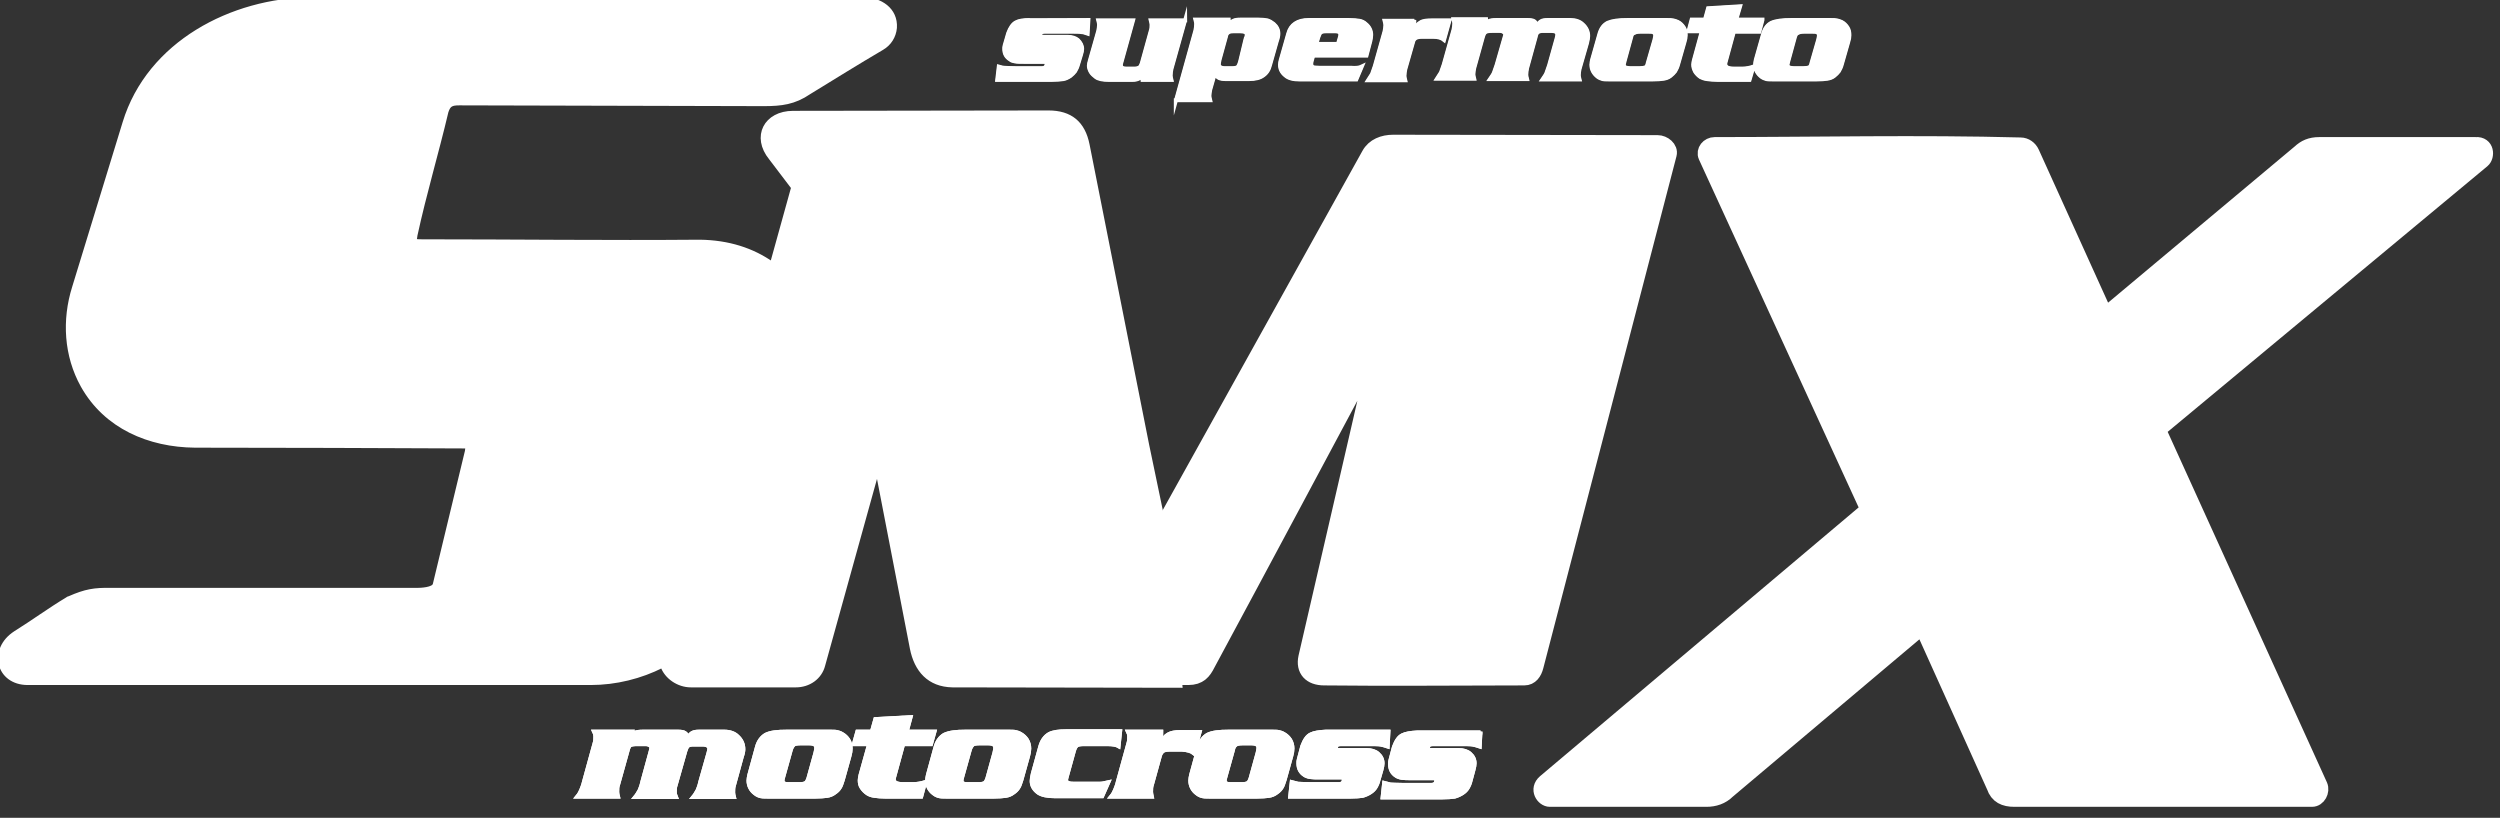 <?xml version="1.0" encoding="utf-8"?>
<!-- Generator: Adobe Illustrator 27.7.0, SVG Export Plug-In . SVG Version: 6.00 Build 0)  -->
<svg version="1.1" id="Layer_1" xmlns="http://www.w3.org/2000/svg" xmlns:xlink="http://www.w3.org/1999/xlink" x="0px" y="0px"
	 viewBox="0 0 638.3 208.8" style="enable-background:new 0 0 638.3 208.8;" xml:space="preserve">
<rect x="0" y="0" width="638.3" height="208.8" fill="#333333" stroke="none"/>
<style type="text/css">
	.st0{fill-rule:evenodd;clip-rule:evenodd;fill:#FFFFFF;stroke:#FFFFFF;stroke-miterlimit:10;}
	.st1{fill:#FFFFFF;stroke:#FFFFFF;stroke-miterlimit:10;}
	.st2{fill:#FFFFFF;stroke:#FFFFFF;stroke-width:1;stroke-miterlimit:2.613;}
	.st3{fill:#FFFFFF;stroke:#FFFFFF;stroke-width:0.75;stroke-miterlimit:2.613;}
	.st4{fill:#FFFFFF;stroke:#FFFFFF;stroke-width:4;stroke-miterlimit:2.613;}
</style>
<g>
	<g>
	</g>
</g>
<path class="st0" d="M297.7,136.6l-4.8-23L277.7,37c-1.1-5.6-4.4-8.3-10-8.3l-65.2,0.1c-7,0-10.2,6.1-5.7,11.6l5.7,7.5
	c0,0.1-0.1,0.2-0.1,0.3l-5.3,19.1c-5-3.5-11.1-5.5-18.4-5.6h-0.1c-23.6,0.2-47.2-0.1-70.8-0.1c-0.4,0-1.3,0-1.9-0.1
	c0-0.5,0.2-1.2,0.2-1.5c2.3-10.6,5.4-20.9,7.9-31.5c0.6-1.8,1.3-2.1,3.3-2.1l77.7,0.2c4.5,0,7.8-0.4,11.6-3
	c6.2-3.8,12.3-7.6,18.6-11.3c1.9-1.1,3.1-3,3.3-5.2c0.3-4.7-3.8-7.3-8-7.3H79.4C59.2,0,38,11,31.8,31.3L18.9,73.4
	c-2.6,8.3-2.1,17.4,2.2,25.1c5.9,10.5,17,15.2,28.7,15.3c23.2,0,46.4,0.1,69.6,0.2c-0.1,0.5-0.2,0.9-0.2,1.2l-8.2,34
	c-0.3,1.3-3.7,1.4-4.6,1.4h-0.1c-26,0-52,0-77.9,0c-4.3-0.1-6.6,0.3-10.7,2.1l-0.3,0.1l-0.3,0.2c-4.5,2.7-8.7,5.8-13.2,8.6
	c-6.5,4.2-4.5,12.8,3.2,12.8h143.7c6.4,0,12.8-1.6,18.3-4.4c1,2.9,4.1,5,7.3,5h26.8c3.3,0,6.2-2,7-5.2c4.6-16.5,9.2-33.1,13.8-49.7
	l8.8,45.4c1.1,5.6,4.4,9.4,10.4,9.5h0.1l58.1,0.1L297.7,136.6z"/>
<path class="st1" d="M378,186.8l-0.2,3.8c-0.6-0.2-1.2-0.4-1.8-0.5c-0.6-0.1-1.5-0.1-2.6-0.1h-7.6c-0.8,0-1.2,0.3-1.2,0.9
	c0,0.2,0.1,0.4,0.3,0.5c0.2,0.1,0.6,0.1,1.1,0.1h6.4c1.2,0,2.2,0.3,2.9,0.9c0.8,0.7,1.2,1.5,1.2,2.5c0,0.4-0.1,1-0.3,1.7l-0.7,2.6
	c-0.2,0.9-0.5,1.5-0.8,2s-0.7,0.9-1.3,1.3c-0.6,0.4-1.3,0.7-2,0.9c-0.7,0.1-1.7,0.2-3.2,0.2H353l0.4-3.7c0.7,0.2,1.2,0.3,1.6,0.4
	c0.3,0,1.4,0.1,3.3,0.1h7.1c0.9,0,1.3-0.4,1.3-1.2c0-0.2-0.1-0.4-0.2-0.4c-0.1-0.1-0.4-0.1-0.8-0.1h-5.3c-1.1,0-1.9,0-2.5-0.1
	s-1.1-0.3-1.4-0.5c-1.1-0.7-1.6-1.7-1.6-3c0-0.4,0-0.7,0.1-1l0.9-3.4c0.6-1.6,1.3-2.6,2.2-3c0.8-0.4,2-0.6,3.8-0.7H378V186.8z
	 M354.5,186.8l-0.2,3.8c-0.6-0.2-1.2-0.4-1.8-0.5c-0.6-0.1-1.5-0.1-2.6-0.1h-7.6c-0.8,0-1.2,0.3-1.2,0.9c0,0.2,0.1,0.4,0.3,0.5
	c0.2,0.1,0.6,0.1,1.1,0.1h6.4c1.2,0,2.2,0.3,2.9,0.9c0.8,0.7,1.2,1.5,1.2,2.5c0,0.4-0.1,1-0.3,1.7L352,199c-0.2,0.9-0.5,1.5-0.8,2
	s-0.7,0.9-1.3,1.3c-0.6,0.4-1.3,0.7-2,0.9c-0.7,0.1-1.7,0.2-3.2,0.2h-15.3l0.4-3.7c0.7,0.2,1.2,0.3,1.6,0.4c0.3,0,1.4,0.1,3.3,0.1
	h7.1c0.9,0,1.3-0.4,1.3-1.2c0-0.2-0.1-0.4-0.2-0.4c-0.1-0.1-0.4-0.1-0.8-0.1H337c-1.1,0-1.9,0-2.5-0.1s-1.1-0.3-1.4-0.5
	c-1.1-0.7-1.6-1.7-1.6-3c0-0.4,0-0.7,0.1-1l0.9-3.4c0.6-1.6,1.3-2.6,2.2-3c0.8-0.4,2-0.6,3.8-0.7H354.5z M314.8,191.5l-1.9,6.8
	c-0.2,0.6-0.2,0.9-0.2,1c0,0.3,0.1,0.6,0.4,0.7c0.3,0.2,0.7,0.2,1.3,0.2h2.6c0.8,0,1.3-0.1,1.6-0.3c0.3-0.2,0.5-0.6,0.7-1.2l1.8-6.5
	c0.1-0.5,0.2-0.9,0.2-1.2c0-0.4-0.1-0.7-0.4-0.9s-0.8-0.3-1.4-0.3h-2.2c-0.8,0-1.4,0.1-1.7,0.3C315.2,190.4,314.9,190.8,314.8,191.5
	z M313.7,186.8h10.9c0.8,0,1.5,0,1.9,0.1s0.8,0.2,1.3,0.5c0.7,0.4,1.2,0.9,1.6,1.5c0.4,0.7,0.6,1.4,0.6,2.2c0,0.6-0.1,1.2-0.3,1.9
	l-1.7,6.1c-0.3,0.9-0.5,1.6-0.8,2c-0.3,0.5-0.7,0.9-1.3,1.3c-0.5,0.4-1.2,0.7-1.9,0.8c-0.7,0.1-1.8,0.2-3.2,0.2h-10.9
	c-1.4,0-2.4,0-2.8-0.1c-0.5-0.1-1-0.3-1.5-0.7c-1.1-0.8-1.7-2-1.7-3.3c0-0.4,0.1-0.9,0.2-1.4l2-7.3c0.4-1.4,1.2-2.4,2.2-3
	C309.5,187,311.3,186.8,313.7,186.8z M296.5,186.8c0,0.4,0,0.9-0.1,1.5c0,0.4-0.1,0.9-0.1,1.4c0.6-1.1,1.3-1.8,2-2.2s1.7-0.6,3-0.6
	h5l-1.5,5.4c-0.6-0.5-1.6-0.8-3-0.9h-3.1c-0.8,0-1.3,0.1-1.7,0.3c-0.3,0.2-0.6,0.6-0.8,1.1l-2.1,7.6c-0.2,0.5-0.2,1.2-0.2,1.8
	c0,0.4,0.1,0.7,0.2,1.2h-10.4c0.5-0.6,0.8-1.2,1-1.7s0.5-1.2,0.7-2.1l2.7-9.8c0.2-0.6,0.2-1.2,0.2-1.8c0-0.4-0.1-0.8-0.3-1.2H296.5z
	 M285.6,190.5c-0.5-0.3-1.5-0.5-2.8-0.5h-6.1c-0.8,0-1.4,0.1-1.7,0.3c-0.3,0.2-0.6,0.7-0.8,1.4l-1.8,6.5c-0.1,0.4-0.2,0.7-0.2,0.9
	c0,0.4,0.2,0.7,0.6,0.8c0.4,0.2,1,0.2,1.9,0.2h5.1c0.9,0,1.5,0,1.9-0.1s0.8-0.2,1.3-0.3l-1.6,3.6h-12c-2,0-3.4-0.3-4.3-0.9
	c-1.1-0.8-1.7-1.8-1.7-3c0-0.4,0.1-1.1,0.3-1.9l1.9-6.9c0.4-1.4,1.1-2.5,2.3-3.2c1-0.5,2.4-0.7,4.3-0.7H286L285.6,190.5z
	 M247.6,191.5l-1.9,6.8c-0.2,0.6-0.2,0.9-0.2,1c0,0.3,0.1,0.6,0.4,0.7c0.3,0.2,0.7,0.2,1.3,0.2h2.6c0.8,0,1.3-0.1,1.6-0.3
	s0.5-0.6,0.7-1.2l1.8-6.5c0.1-0.5,0.2-0.9,0.2-1.2c0-0.4-0.1-0.7-0.4-0.9c-0.3-0.2-0.8-0.3-1.4-0.3h-2.2c-0.8,0-1.4,0.1-1.7,0.3
	C248.1,190.4,247.8,190.8,247.6,191.5z M246.5,186.8h10.9c0.8,0,1.5,0,1.9,0.1s0.8,0.2,1.3,0.5c0.7,0.4,1.2,0.9,1.6,1.5
	c0.4,0.7,0.6,1.4,0.6,2.2c0,0.6-0.1,1.2-0.3,1.9l-1.7,6.1c-0.3,0.9-0.5,1.6-0.8,2c-0.3,0.5-0.7,0.9-1.3,1.3
	c-0.5,0.4-1.2,0.7-1.9,0.8c-0.7,0.1-1.8,0.2-3.2,0.2h-10.9c-1.4,0-2.4,0-2.8-0.1c-0.5-0.1-1-0.3-1.5-0.7c-1.1-0.8-1.7-2-1.7-3.3
	c0-0.4,0.1-0.9,0.2-1.4l2-7.3c0.4-1.4,1.2-2.4,2.2-3C242.4,187,244.1,186.8,246.5,186.8z M238.6,186.8l-0.9,3.2h-7.1l-2.3,8.4
	c0,0.2-0.1,0.3-0.1,0.5c0,0.5,0.2,0.8,0.6,1c0.4,0.2,1,0.3,1.9,0.3h2.4c1.1,0,2.1-0.2,3.1-0.5l-1,3.7h-9c-1.2,0-2.2-0.1-2.9-0.2
	c-0.8-0.1-1.3-0.3-1.8-0.6c-0.6-0.4-1.1-0.9-1.5-1.5s-0.5-1.2-0.5-1.9c0-0.4,0.1-0.8,0.2-1.3l2.2-7.9H218l0.9-3.2h3.7l0.9-3.2l9-0.5
	l-1,3.7H238.6z M201.9,191.5l-1.9,6.8c-0.2,0.6-0.2,0.9-0.2,1c0,0.3,0.1,0.6,0.4,0.7c0.3,0.2,0.7,0.2,1.3,0.2h2.6
	c0.8,0,1.3-0.1,1.6-0.3s0.5-0.6,0.7-1.2l1.8-6.5c0.1-0.5,0.2-0.9,0.2-1.2c0-0.4-0.1-0.7-0.4-0.9c-0.3-0.2-0.8-0.3-1.4-0.3h-2.2
	c-0.8,0-1.4,0.1-1.7,0.3C202.4,190.4,202.1,190.8,201.9,191.5z M200.9,186.8h10.9c0.8,0,1.5,0,1.9,0.1s0.8,0.2,1.3,0.5
	c0.7,0.4,1.2,0.9,1.6,1.5c0.4,0.7,0.6,1.4,0.6,2.2c0,0.6-0.1,1.2-0.3,1.9l-1.7,6.1c-0.3,0.9-0.5,1.6-0.8,2c-0.3,0.5-0.7,0.9-1.3,1.3
	c-0.5,0.4-1.2,0.7-1.9,0.8s-1.8,0.2-3.2,0.2h-10.9c-1.4,0-2.4,0-2.8-0.1c-0.5-0.1-1-0.3-1.5-0.7c-1.1-0.8-1.7-2-1.7-3.3
	c0-0.4,0.1-0.9,0.2-1.4l2-7.3c0.4-1.4,1.2-2.4,2.2-3C196.7,187,198.4,186.8,200.9,186.8z M161.4,186.8l-0.5,1.6
	c0.4-0.7,0.8-1.1,1.2-1.3s1.1-0.3,2.1-0.3h8.9c0.8,0,1.4,0.1,1.7,0.3c0.4,0.2,0.6,0.6,0.9,1.3c0.3-0.7,0.7-1.1,1.1-1.3
	c0.4-0.2,0.9-0.3,1.7-0.3h6.4c1.4,0,2.6,0.4,3.4,1.2c1,0.9,1.5,2,1.5,3.3c0,0.4-0.1,1.1-0.4,1.9l-2,7.3c-0.2,0.6-0.2,1.2-0.2,1.8
	c0,0.4,0.1,0.8,0.2,1.2H177c0.5-0.6,0.8-1.2,1.1-1.7c0.2-0.5,0.5-1.2,0.7-2.2l2.1-7.4c0.1-0.4,0.2-0.8,0.2-1c0-0.7-0.6-1.1-1.8-1.1
	h-2.2c-0.7,0-1.1,0.1-1.4,0.3c-0.3,0.2-0.5,0.7-0.7,1.3l-2.5,8.8c-0.2,0.5-0.2,1.2-0.2,1.8c0,0.4,0.1,0.7,0.3,1.2h-10.4
	c0.5-0.6,0.8-1.2,1.1-1.7c0.2-0.5,0.5-1.2,0.7-2.2l2-7.3c0.2-0.7,0.3-1.1,0.3-1.3c0-0.3-0.1-0.6-0.4-0.7c-0.3-0.2-0.6-0.3-1.1-0.3
	h-2.2c-0.8,0-1.4,0.1-1.7,0.3s-0.5,0.7-0.7,1.5l-2.4,8.6c-0.2,0.5-0.2,1.1-0.2,1.8c0,0.4,0.1,0.8,0.2,1.2h-10.4
	c0.5-0.6,0.8-1.2,1-1.7s0.5-1.2,0.7-2.1l2.7-9.8c0.2-0.6,0.2-1.2,0.2-1.8c0-0.4-0.1-0.8-0.3-1.2L161.4,186.8L161.4,186.8z"/>
<path class="st2" d="M378,186.8l-0.2,3.8c-0.6-0.2-1.2-0.4-1.8-0.5c-0.6-0.1-1.5-0.1-2.6-0.1h-7.6c-0.8,0-1.2,0.3-1.2,0.9
	c0,0.2,0.1,0.4,0.3,0.5c0.2,0.1,0.6,0.1,1.1,0.1h6.4c1.2,0,2.2,0.3,2.9,0.9c0.8,0.7,1.2,1.5,1.2,2.5c0,0.4-0.1,1-0.3,1.7l-0.7,2.6
	c-0.2,0.9-0.5,1.5-0.8,2s-0.7,0.9-1.3,1.3c-0.6,0.4-1.3,0.7-2,0.9c-0.7,0.1-1.7,0.2-3.2,0.2H353l0.4-3.7c0.7,0.2,1.2,0.3,1.6,0.4
	c0.3,0,1.4,0.1,3.3,0.1h7.1c0.9,0,1.3-0.4,1.3-1.2c0-0.2-0.1-0.4-0.2-0.4c-0.1-0.1-0.4-0.1-0.8-0.1h-5.3c-1.1,0-1.9,0-2.5-0.1
	s-1.1-0.3-1.4-0.5c-1.1-0.7-1.6-1.7-1.6-3c0-0.4,0-0.7,0.1-1l0.9-3.4c0.6-1.6,1.3-2.6,2.2-3c0.8-0.4,2-0.6,3.8-0.7H378V186.8z
	 M354.5,186.8l-0.2,3.8c-0.6-0.2-1.2-0.4-1.8-0.5c-0.6-0.1-1.5-0.1-2.6-0.1h-7.6c-0.8,0-1.2,0.3-1.2,0.9c0,0.2,0.1,0.4,0.3,0.5
	c0.2,0.1,0.6,0.1,1.1,0.1h6.4c1.2,0,2.2,0.3,2.9,0.9c0.8,0.7,1.2,1.5,1.2,2.5c0,0.4-0.1,1-0.3,1.7L352,199c-0.2,0.9-0.5,1.5-0.8,2
	s-0.7,0.9-1.3,1.3c-0.6,0.4-1.3,0.7-2,0.9c-0.7,0.1-1.7,0.2-3.2,0.2h-15.3l0.4-3.7c0.7,0.2,1.2,0.3,1.6,0.4c0.3,0,1.4,0.1,3.3,0.1
	h7.1c0.9,0,1.3-0.4,1.3-1.2c0-0.2-0.1-0.4-0.2-0.4c-0.1-0.1-0.4-0.1-0.8-0.1H337c-1.1,0-1.9,0-2.5-0.1s-1.1-0.3-1.4-0.5
	c-1.1-0.7-1.6-1.7-1.6-3c0-0.4,0-0.7,0.1-1l0.9-3.4c0.6-1.6,1.3-2.6,2.2-3c0.8-0.4,2-0.6,3.8-0.7H354.5z M314.8,191.5l-1.9,6.8
	c-0.2,0.6-0.2,0.9-0.2,1c0,0.3,0.1,0.6,0.4,0.7c0.3,0.2,0.7,0.2,1.3,0.2h2.6c0.8,0,1.3-0.1,1.6-0.3c0.3-0.2,0.5-0.6,0.7-1.2l1.8-6.5
	c0.1-0.5,0.2-0.9,0.2-1.2c0-0.4-0.1-0.7-0.4-0.9s-0.8-0.3-1.4-0.3h-2.2c-0.8,0-1.4,0.1-1.7,0.3C315.2,190.4,314.9,190.8,314.8,191.5
	z M313.7,186.8h10.9c0.8,0,1.5,0,1.9,0.1s0.8,0.2,1.3,0.5c0.7,0.4,1.2,0.9,1.6,1.5c0.4,0.7,0.6,1.4,0.6,2.2c0,0.6-0.1,1.2-0.3,1.9
	l-1.7,6.1c-0.3,0.9-0.5,1.6-0.8,2c-0.3,0.5-0.7,0.9-1.3,1.3c-0.5,0.4-1.2,0.7-1.9,0.8c-0.7,0.1-1.8,0.2-3.2,0.2h-10.9
	c-1.4,0-2.4,0-2.8-0.1c-0.5-0.1-1-0.3-1.5-0.7c-1.1-0.8-1.7-2-1.7-3.3c0-0.4,0.1-0.9,0.2-1.4l2-7.3c0.4-1.4,1.2-2.4,2.2-3
	C309.5,187,311.3,186.8,313.7,186.8z M296.5,186.8c0,0.4,0,0.9-0.1,1.5c0,0.4-0.1,0.9-0.1,1.4c0.6-1.1,1.3-1.8,2-2.2s1.7-0.6,3-0.6
	h5l-1.5,5.4c-0.6-0.5-1.6-0.8-3-0.9h-3.1c-0.8,0-1.3,0.1-1.7,0.3c-0.3,0.2-0.6,0.6-0.8,1.1l-2.1,7.6c-0.2,0.5-0.2,1.2-0.2,1.8
	c0,0.4,0.1,0.7,0.2,1.2h-10.4c0.5-0.6,0.8-1.2,1-1.7s0.5-1.2,0.7-2.1l2.7-9.8c0.2-0.6,0.2-1.2,0.2-1.8c0-0.4-0.1-0.8-0.3-1.2H296.5z
	 M285.6,190.5c-0.5-0.3-1.5-0.5-2.8-0.5h-6.1c-0.8,0-1.4,0.1-1.7,0.3c-0.3,0.2-0.6,0.7-0.8,1.4l-1.8,6.5c-0.1,0.4-0.2,0.7-0.2,0.9
	c0,0.4,0.2,0.7,0.6,0.8c0.4,0.2,1,0.2,1.9,0.2h5.1c0.9,0,1.5,0,1.9-0.1s0.8-0.2,1.3-0.3l-1.6,3.6h-12c-2,0-3.4-0.3-4.3-0.9
	c-1.1-0.8-1.7-1.8-1.7-3c0-0.4,0.1-1.1,0.3-1.9l1.9-6.9c0.4-1.4,1.1-2.5,2.3-3.2c1-0.5,2.4-0.7,4.3-0.7H286L285.6,190.5z
	 M247.6,191.5l-1.9,6.8c-0.2,0.6-0.2,0.9-0.2,1c0,0.3,0.1,0.6,0.4,0.7c0.3,0.2,0.7,0.2,1.3,0.2h2.6c0.8,0,1.3-0.1,1.6-0.3
	s0.5-0.6,0.7-1.2l1.8-6.5c0.1-0.5,0.2-0.9,0.2-1.2c0-0.4-0.1-0.7-0.4-0.9c-0.3-0.2-0.8-0.3-1.4-0.3h-2.2c-0.8,0-1.4,0.1-1.7,0.3
	C248.1,190.4,247.8,190.8,247.6,191.5z M246.5,186.8h10.9c0.8,0,1.5,0,1.9,0.1s0.8,0.2,1.3,0.5c0.7,0.4,1.2,0.9,1.6,1.5
	c0.4,0.7,0.6,1.4,0.6,2.2c0,0.6-0.1,1.2-0.3,1.9l-1.7,6.1c-0.3,0.9-0.5,1.6-0.8,2c-0.3,0.5-0.7,0.9-1.3,1.3
	c-0.5,0.4-1.2,0.7-1.9,0.8c-0.7,0.1-1.8,0.2-3.2,0.2h-10.9c-1.4,0-2.4,0-2.8-0.1c-0.5-0.1-1-0.3-1.5-0.7c-1.1-0.8-1.7-2-1.7-3.3
	c0-0.4,0.1-0.9,0.2-1.4l2-7.3c0.4-1.4,1.2-2.4,2.2-3C242.4,187,244.1,186.8,246.5,186.8z M238.6,186.8l-0.9,3.2h-7.1l-2.3,8.4
	c0,0.2-0.1,0.3-0.1,0.5c0,0.5,0.2,0.8,0.6,1c0.4,0.2,1,0.3,1.9,0.3h2.4c1.1,0,2.1-0.2,3.1-0.5l-1,3.7h-9c-1.2,0-2.2-0.1-2.9-0.2
	c-0.8-0.1-1.3-0.3-1.8-0.6c-0.6-0.4-1.1-0.9-1.5-1.5s-0.5-1.2-0.5-1.9c0-0.4,0.1-0.8,0.2-1.3l2.2-7.9H218l0.9-3.2h3.7l0.9-3.2l9-0.5
	l-1,3.7H238.6z M201.9,191.5l-1.9,6.8c-0.2,0.6-0.2,0.9-0.2,1c0,0.3,0.1,0.6,0.4,0.7c0.3,0.2,0.7,0.2,1.3,0.2h2.6
	c0.8,0,1.3-0.1,1.6-0.3s0.5-0.6,0.7-1.2l1.8-6.5c0.1-0.5,0.2-0.9,0.2-1.2c0-0.4-0.1-0.7-0.4-0.9c-0.3-0.2-0.8-0.3-1.4-0.3h-2.2
	c-0.8,0-1.4,0.1-1.7,0.3C202.4,190.4,202.1,190.8,201.9,191.5z M200.9,186.8h10.9c0.8,0,1.5,0,1.9,0.1s0.8,0.2,1.3,0.5
	c0.7,0.4,1.2,0.9,1.6,1.5c0.4,0.7,0.6,1.4,0.6,2.2c0,0.6-0.1,1.2-0.3,1.9l-1.7,6.1c-0.3,0.9-0.5,1.6-0.8,2c-0.3,0.5-0.7,0.9-1.3,1.3
	c-0.5,0.4-1.2,0.7-1.9,0.8s-1.8,0.2-3.2,0.2h-10.9c-1.4,0-2.4,0-2.8-0.1c-0.5-0.1-1-0.3-1.5-0.7c-1.1-0.8-1.7-2-1.7-3.3
	c0-0.4,0.1-0.9,0.2-1.4l2-7.3c0.4-1.4,1.2-2.4,2.2-3C196.7,187,198.4,186.8,200.9,186.8z M161.4,186.8l-0.5,1.6
	c0.4-0.7,0.8-1.1,1.2-1.3s1.1-0.3,2.1-0.3h8.9c0.8,0,1.4,0.1,1.7,0.3c0.4,0.2,0.6,0.6,0.9,1.3c0.3-0.7,0.7-1.1,1.1-1.3
	c0.4-0.2,0.9-0.3,1.7-0.3h6.4c1.4,0,2.6,0.4,3.4,1.2c1,0.9,1.5,2,1.5,3.3c0,0.4-0.1,1.1-0.4,1.9l-2,7.3c-0.2,0.6-0.2,1.2-0.2,1.8
	c0,0.4,0.1,0.8,0.2,1.2H177c0.5-0.6,0.8-1.2,1.1-1.7c0.2-0.5,0.5-1.2,0.7-2.2l2.1-7.4c0.1-0.4,0.2-0.8,0.2-1c0-0.7-0.6-1.1-1.8-1.1
	h-2.2c-0.7,0-1.1,0.1-1.4,0.3c-0.3,0.2-0.5,0.7-0.7,1.3l-2.5,8.8c-0.2,0.5-0.2,1.2-0.2,1.8c0,0.4,0.1,0.7,0.3,1.2h-10.4
	c0.5-0.6,0.8-1.2,1.1-1.7c0.2-0.5,0.5-1.2,0.7-2.2l2-7.3c0.2-0.7,0.3-1.1,0.3-1.3c0-0.3-0.1-0.6-0.4-0.7c-0.3-0.2-0.6-0.3-1.1-0.3
	h-2.2c-0.8,0-1.4,0.1-1.7,0.3s-0.5,0.7-0.7,1.5l-2.4,8.6c-0.2,0.5-0.2,1.1-0.2,1.8c0,0.4,0.1,0.8,0.2,1.2h-10.4
	c0.5-0.6,0.8-1.2,1-1.7s0.5-1.2,0.7-2.1l2.7-9.8c0.2-0.6,0.2-1.2,0.2-1.8c0-0.4-0.1-0.8-0.3-1.2L161.4,186.8L161.4,186.8z"/>
<path class="st1" d="M458.3,9.4l-1.7,6.2c-0.1,0.5-0.2,0.8-0.2,0.9c0,0.3,0.1,0.5,0.4,0.7c0.3,0.1,0.7,0.2,1.2,0.2h2.4
	c0.7,0,1.2-0.1,1.5-0.2c0.3-0.2,0.5-0.5,0.6-1.1l1.7-5.9c0.1-0.5,0.2-0.8,0.2-1.1c0-0.4-0.1-0.6-0.4-0.8s-0.7-0.2-1.3-0.2h-2
	c-0.8,0-1.3,0.1-1.6,0.3C458.7,8.5,458.5,8.8,458.3,9.4z M457.3,5.1h10c0.8,0,1.3,0,1.7,0.1c0.4,0.1,0.8,0.2,1.2,0.4
	c0.6,0.3,1.1,0.8,1.5,1.4s0.5,1.3,0.5,2c0,0.5-0.1,1.1-0.3,1.7l-1.6,5.6c-0.2,0.8-0.5,1.4-0.8,1.9c-0.3,0.4-0.7,0.8-1.2,1.2
	c-0.5,0.4-1.1,0.6-1.7,0.7c-0.7,0.1-1.6,0.2-3,0.2h-10c-1.3,0-2.2,0-2.6-0.1s-0.9-0.3-1.3-0.6c-1-0.8-1.6-1.8-1.6-3.1
	c0-0.4,0.1-0.8,0.2-1.3l1.9-6.7c0.4-1.3,1.1-2.2,2.1-2.7C453.5,5.3,455.1,5.1,457.3,5.1z M450,5.1l-0.8,3h-6.5l-2.1,7.7
	c0,0.2-0.1,0.3-0.1,0.5c0,0.4,0.2,0.7,0.5,0.9c0.4,0.2,0.9,0.3,1.7,0.3h2.2c1,0,1.9-0.2,2.8-0.5l-1,3.4h-8.2c-1.1,0-2-0.1-2.7-0.2
	s-1.2-0.3-1.6-0.5c-0.6-0.4-1-0.8-1.4-1.4c-0.3-0.6-0.5-1.1-0.5-1.8c0-0.4,0.1-0.8,0.2-1.2l2-7.3h-3.4l0.8-3h3.4l0.8-2.9l8.2-0.5
	l-1,3.4h6.7V5.1z M416.5,9.4l-1.7,6.2c-0.1,0.5-0.2,0.8-0.2,0.9c0,0.3,0.1,0.5,0.4,0.7c0.3,0.1,0.7,0.2,1.2,0.2h2.4
	c0.7,0,1.2-0.1,1.5-0.2c0.3-0.2,0.5-0.5,0.6-1.1l1.7-5.9c0.1-0.5,0.2-0.8,0.2-1.1c0-0.4-0.1-0.6-0.4-0.8s-0.7-0.2-1.3-0.2h-2
	c-0.8,0-1.3,0.1-1.6,0.3C416.9,8.5,416.6,8.8,416.5,9.4z M415.5,5.1h10c0.8,0,1.3,0,1.7,0.1c0.4,0.1,0.8,0.2,1.2,0.4
	c0.6,0.3,1.1,0.8,1.5,1.4s0.5,1.3,0.5,2c0,0.5-0.1,1.1-0.3,1.7l-1.6,5.6c-0.2,0.8-0.5,1.4-0.8,1.9c-0.3,0.4-0.7,0.8-1.2,1.2
	c-0.5,0.4-1.1,0.6-1.7,0.7c-0.7,0.1-1.6,0.2-3,0.2h-10c-1.3,0-2.2,0-2.6-0.1s-0.9-0.3-1.3-0.6c-1-0.8-1.6-1.8-1.6-3.1
	c0-0.4,0.1-0.8,0.2-1.3l1.9-6.7c0.4-1.3,1.1-2.2,2.1-2.7C411.7,5.3,413.3,5.1,415.5,5.1z M379.4,5.1L379,6.6c0.4-0.6,0.8-1,1.1-1.2
	c0.4-0.2,1-0.3,1.9-0.3h8.1c0.7,0,1.3,0.1,1.6,0.3c0.3,0.2,0.6,0.6,0.8,1.2c0.3-0.6,0.6-1,1-1.2c0.3-0.2,0.9-0.3,1.6-0.3h5.9
	c1.3,0,2.4,0.4,3.1,1.1c0.9,0.8,1.4,1.8,1.4,3c0,0.4-0.1,1-0.3,1.8l-1.9,6.6c-0.1,0.5-0.2,1.1-0.2,1.6c0,0.3,0.1,0.7,0.2,1.1h-9.5
	c0.4-0.6,0.8-1.1,1-1.6s0.4-1.1,0.7-2l1.9-6.8c0.1-0.4,0.2-0.7,0.2-1c0-0.7-0.5-1-1.6-1h-2c-0.6,0-1,0.1-1.3,0.3
	c-0.3,0.2-0.5,0.6-0.6,1.2l-2.2,8c-0.1,0.5-0.2,1.1-0.2,1.7c0,0.3,0.1,0.7,0.2,1.1h-9.5c0.4-0.6,0.8-1.1,1-1.6s0.4-1.1,0.7-2L384,10
	c0.2-0.7,0.3-1,0.3-1.1c0-0.3-0.1-0.5-0.4-0.7c-0.2-0.2-0.6-0.3-1-0.3h-2c-0.8,0-1.3,0.1-1.6,0.3c-0.3,0.2-0.5,0.6-0.7,1.3l-2.2,7.9
	c-0.1,0.5-0.2,1.1-0.2,1.6c0,0.3,0.1,0.7,0.2,1.1h-9.5c0.4-0.6,0.7-1.1,1-1.6c0.2-0.5,0.4-1.1,0.7-2l2.5-8.9
	c0.1-0.5,0.2-1.1,0.2-1.6c0-0.3-0.1-0.7-0.2-1.1h8.3V5.1z M361.1,5.1c0,0.4,0,0.8-0.1,1.3c0,0.4-0.1,0.8-0.1,1.3
	c0.6-1,1.2-1.7,1.8-2c0.6-0.4,1.6-0.5,2.8-0.5h4.6l-1.4,5c-0.6-0.5-1.5-0.8-2.8-0.8h-2.8c-0.7,0-1.2,0.1-1.6,0.3
	c-0.3,0.2-0.6,0.5-0.7,1l-2,7c-0.1,0.5-0.2,1.1-0.2,1.7c0,0.3,0.1,0.7,0.2,1.1h-9.5c0.4-0.6,0.7-1.1,1-1.6c0.2-0.5,0.4-1.1,0.7-2
	l2.5-8.9c0.1-0.5,0.2-1.1,0.2-1.6c0-0.3-0.1-0.7-0.2-1.1h7.6V5.1z M336.1,11.2h5.5l0.5-1.7c0.1-0.3,0.1-0.5,0.1-0.7
	c0-0.5-0.4-0.8-1.2-0.8h-2.5c-0.6,0-1,0.1-1.3,0.3c-0.2,0.2-0.4,0.6-0.6,1.2L336.1,11.2z M347.7,17l-1.4,3.3h-14.4
	c-1.7,0-2.9-0.3-3.7-1c-1-0.8-1.4-1.7-1.4-2.8c0-0.4,0.1-0.8,0.2-1.2l1.9-6.7c0.6-2.3,2.4-3.5,5.2-3.5h10.3c1.2,0,2.1,0.1,2.7,0.2
	s1.2,0.4,1.6,0.8c0.9,0.7,1.4,1.7,1.4,2.8c0,0.5-0.1,1-0.2,1.5l-1,3.8h-13.6l-0.4,1.4c-0.1,0.4-0.1,0.6-0.1,0.8
	c0,0.2,0.1,0.4,0.2,0.5c0.1,0.2,0.3,0.3,0.5,0.3c0.1,0,0.6,0.1,1.5,0.1h8C346.1,17.4,347.1,17.3,347.7,17z M316.7,8h-1.8
	c-0.6,0-1.1,0.1-1.3,0.3c-0.3,0.2-0.5,0.5-0.6,1.1l-1.6,5.8c-0.1,0.5-0.2,0.9-0.2,1.2c0,0.6,0.5,1,1.5,1h1.9c0.7,0,1.1-0.1,1.4-0.3
	c0.2-0.2,0.5-0.8,0.7-1.7L318,10c0-0.2,0.1-0.3,0.2-0.5c0.1-0.3,0.1-0.5,0.1-0.6c0-0.3-0.1-0.5-0.4-0.7C317.7,8.1,317.3,8,316.7,8z
	 M300.2,25.8l5-18c0.1-0.5,0.2-1.1,0.2-1.7c0-0.3-0.1-0.7-0.2-1.1h8.5v1.3c0.4-0.5,0.8-0.8,1.2-1c0.4-0.2,1-0.3,1.8-0.3h4.6
	c1,0,1.8,0.1,2.3,0.2c0.6,0.2,1.1,0.5,1.6,0.9c0.8,0.7,1.2,1.5,1.2,2.5c0,0.4-0.1,1.1-0.4,1.9l-1.7,6c-0.3,1.3-0.9,2.2-1.8,2.8
	c-0.8,0.6-2,0.9-3.6,0.9H313c-0.8,0-1.4-0.1-1.8-0.3c-0.4-0.2-0.7-0.6-1-1.2l-1.2,4.2c-0.1,0.5-0.2,1.1-0.2,1.6
	c0,0.3,0.1,0.7,0.2,1.1h-8.8V25.8z M302.6,5.1l-3.5,12.5c-0.1,0.5-0.2,1.1-0.2,1.7c0,0.3,0.1,0.7,0.2,1.1h-7.4l-0.1-1.2
	c-0.4,0.8-1.2,1.2-2.4,1.2H283c-1.4,0-2.5-0.2-3.2-0.7c-0.5-0.4-1-0.8-1.3-1.3s-0.5-1.1-0.5-1.6c0-0.4,0.1-0.8,0.3-1.5l2.1-7.4
	c0.1-0.5,0.2-1.1,0.2-1.6c0-0.3-0.1-0.7-0.2-1.1h8.9l-3,10.8c-0.1,0.2-0.1,0.4-0.1,0.6c0,0.6,0.4,0.9,1.3,0.9h2.2
	c0.5,0,0.9-0.1,1.2-0.3c0.3-0.2,0.4-0.5,0.6-1l2.3-8.3c0.2-0.5,0.2-1.1,0.2-1.6c0-0.3-0.1-0.7-0.2-1.1h8.8V5.1z M277.9,5.1l-0.2,3.5
	c-0.6-0.2-1.1-0.4-1.6-0.4c-0.5-0.1-1.3-0.1-2.4-0.1h-7c-0.7,0-1.1,0.3-1.1,0.8c0,0.2,0.1,0.4,0.2,0.4c0.2,0.1,0.5,0.1,1,0.1h5.8
	c1.1,0,2,0.3,2.6,0.8c0.7,0.7,1.1,1.4,1.1,2.3c0,0.4-0.1,0.9-0.3,1.5l-0.7,2.3c-0.2,0.8-0.5,1.4-0.8,1.9c-0.3,0.4-0.7,0.8-1.2,1.2
	c-0.6,0.4-1.2,0.7-1.8,0.8c-0.6,0.1-1.6,0.2-2.9,0.2h-14L255,17c0.7,0.2,1.1,0.3,1.4,0.3s1.3,0.1,3.1,0.1h6.5c0.8,0,1.2-0.4,1.2-1.1
	c0-0.2-0.1-0.3-0.2-0.4s-0.3-0.1-0.7-0.1h-4.8c-1,0-1.8,0-2.3-0.1s-1-0.2-1.3-0.5c-1-0.6-1.5-1.5-1.5-2.7c0-0.3,0-0.6,0.1-0.9
	l0.9-3.1c0.5-1.4,1.2-2.4,2-2.8c0.7-0.4,1.9-0.6,3.5-0.6C262.9,5.1,277.9,5.1,277.9,5.1z"/>
<path class="st3" d="M458.3,9.4l-1.7,6.2c-0.1,0.5-0.2,0.8-0.2,0.9c0,0.3,0.1,0.5,0.4,0.7c0.3,0.1,0.7,0.2,1.2,0.2h2.4
	c0.7,0,1.2-0.1,1.5-0.2c0.3-0.2,0.5-0.5,0.6-1.1l1.7-5.9c0.1-0.5,0.2-0.8,0.2-1.1c0-0.4-0.1-0.6-0.4-0.8s-0.7-0.2-1.3-0.2h-2
	c-0.8,0-1.3,0.1-1.6,0.3C458.7,8.5,458.5,8.8,458.3,9.4z M457.3,5.1h10c0.8,0,1.3,0,1.7,0.1c0.4,0.1,0.8,0.2,1.2,0.4
	c0.6,0.3,1.1,0.8,1.5,1.4s0.5,1.3,0.5,2c0,0.5-0.1,1.1-0.3,1.7l-1.6,5.6c-0.2,0.8-0.5,1.4-0.8,1.9c-0.3,0.4-0.7,0.8-1.2,1.2
	c-0.5,0.4-1.1,0.6-1.7,0.7c-0.7,0.1-1.6,0.2-3,0.2h-10c-1.3,0-2.2,0-2.6-0.1s-0.9-0.3-1.3-0.6c-1-0.8-1.6-1.8-1.6-3.1
	c0-0.4,0.1-0.8,0.2-1.3l1.9-6.7c0.4-1.3,1.1-2.2,2.1-2.7C453.5,5.3,455.1,5.1,457.3,5.1z M450,5.1l-0.8,3h-6.5l-2.1,7.7
	c0,0.2-0.1,0.3-0.1,0.5c0,0.4,0.2,0.7,0.5,0.9c0.4,0.2,0.9,0.3,1.7,0.3h2.2c1,0,1.9-0.2,2.8-0.5l-1,3.4h-8.2c-1.1,0-2-0.1-2.7-0.2
	s-1.2-0.3-1.6-0.5c-0.6-0.4-1-0.8-1.4-1.4c-0.3-0.6-0.5-1.1-0.5-1.8c0-0.4,0.1-0.8,0.2-1.2l2-7.3h-3.4l0.8-3h3.4l0.8-2.9l8.2-0.5
	l-1,3.4h6.7V5.1z M416.5,9.4l-1.7,6.2c-0.1,0.5-0.2,0.8-0.2,0.9c0,0.3,0.1,0.5,0.4,0.7c0.3,0.1,0.7,0.2,1.2,0.2h2.4
	c0.7,0,1.2-0.1,1.5-0.2c0.3-0.2,0.5-0.5,0.6-1.1l1.7-5.9c0.1-0.5,0.2-0.8,0.2-1.1c0-0.4-0.1-0.6-0.4-0.8s-0.7-0.2-1.3-0.2h-2
	c-0.8,0-1.3,0.1-1.6,0.3C416.9,8.5,416.6,8.8,416.5,9.4z M415.5,5.1h10c0.8,0,1.3,0,1.7,0.1c0.4,0.1,0.8,0.2,1.2,0.4
	c0.6,0.3,1.1,0.8,1.5,1.4s0.5,1.3,0.5,2c0,0.5-0.1,1.1-0.3,1.7l-1.6,5.6c-0.2,0.8-0.5,1.4-0.8,1.9c-0.3,0.4-0.7,0.8-1.2,1.2
	c-0.5,0.4-1.1,0.6-1.7,0.7c-0.7,0.1-1.6,0.2-3,0.2h-10c-1.3,0-2.2,0-2.6-0.1s-0.9-0.3-1.3-0.6c-1-0.8-1.6-1.8-1.6-3.1
	c0-0.4,0.1-0.8,0.2-1.3l1.9-6.7c0.4-1.3,1.1-2.2,2.1-2.7C411.7,5.3,413.3,5.1,415.5,5.1z M379.4,5.1L379,6.6c0.4-0.6,0.8-1,1.1-1.2
	c0.4-0.2,1-0.3,1.9-0.3h8.1c0.7,0,1.3,0.1,1.6,0.3c0.3,0.2,0.6,0.6,0.8,1.2c0.3-0.6,0.6-1,1-1.2c0.3-0.2,0.9-0.3,1.6-0.3h5.9
	c1.3,0,2.4,0.4,3.1,1.1c0.9,0.8,1.4,1.8,1.4,3c0,0.4-0.1,1-0.3,1.8l-1.9,6.6c-0.1,0.5-0.2,1.1-0.2,1.6c0,0.3,0.1,0.7,0.2,1.1h-9.5
	c0.4-0.6,0.8-1.1,1-1.6s0.4-1.1,0.7-2l1.9-6.8c0.1-0.4,0.2-0.7,0.2-1c0-0.7-0.5-1-1.6-1h-2c-0.6,0-1,0.1-1.3,0.3
	c-0.3,0.2-0.5,0.6-0.6,1.2l-2.2,8c-0.1,0.5-0.2,1.1-0.2,1.7c0,0.3,0.1,0.7,0.2,1.1h-9.5c0.4-0.6,0.8-1.1,1-1.6s0.4-1.1,0.7-2L384,10
	c0.2-0.7,0.3-1,0.3-1.1c0-0.3-0.1-0.5-0.4-0.7c-0.2-0.2-0.6-0.3-1-0.3h-2c-0.8,0-1.3,0.1-1.6,0.3c-0.3,0.2-0.5,0.6-0.7,1.3l-2.2,7.9
	c-0.1,0.5-0.2,1.1-0.2,1.6c0,0.3,0.1,0.7,0.2,1.1h-9.5c0.4-0.6,0.7-1.1,1-1.6c0.2-0.5,0.4-1.1,0.7-2l2.5-8.9
	c0.1-0.5,0.2-1.1,0.2-1.6c0-0.3-0.1-0.7-0.2-1.1h8.3V5.1z M361.1,5.1c0,0.4,0,0.8-0.1,1.3c0,0.4-0.1,0.8-0.1,1.3
	c0.6-1,1.2-1.7,1.8-2c0.6-0.4,1.6-0.5,2.8-0.5h4.6l-1.4,5c-0.6-0.5-1.5-0.8-2.8-0.8h-2.8c-0.7,0-1.2,0.1-1.6,0.3
	c-0.3,0.2-0.6,0.5-0.7,1l-2,7c-0.1,0.5-0.2,1.1-0.2,1.7c0,0.3,0.1,0.7,0.2,1.1h-9.5c0.4-0.6,0.7-1.1,1-1.6c0.2-0.5,0.4-1.1,0.7-2
	l2.5-8.9c0.1-0.5,0.2-1.1,0.2-1.6c0-0.3-0.1-0.7-0.2-1.1h7.6V5.1z M336.1,11.2h5.5l0.5-1.7c0.1-0.3,0.1-0.5,0.1-0.7
	c0-0.5-0.4-0.8-1.2-0.8h-2.5c-0.6,0-1,0.1-1.3,0.3c-0.2,0.2-0.4,0.6-0.6,1.2L336.1,11.2z M347.7,17l-1.4,3.3h-14.4
	c-1.7,0-2.9-0.3-3.7-1c-1-0.8-1.4-1.7-1.4-2.8c0-0.4,0.1-0.8,0.2-1.2l1.9-6.7c0.6-2.3,2.4-3.5,5.2-3.5h10.3c1.2,0,2.1,0.1,2.7,0.2
	s1.2,0.4,1.6,0.8c0.9,0.7,1.4,1.7,1.4,2.8c0,0.5-0.1,1-0.2,1.5l-1,3.8h-13.6l-0.4,1.4c-0.1,0.4-0.1,0.6-0.1,0.8
	c0,0.2,0.1,0.4,0.2,0.5c0.1,0.2,0.3,0.3,0.5,0.3c0.1,0,0.6,0.1,1.5,0.1h8C346.1,17.4,347.1,17.3,347.7,17z M316.7,8h-1.8
	c-0.6,0-1.1,0.1-1.3,0.3c-0.3,0.2-0.5,0.5-0.6,1.1l-1.6,5.8c-0.1,0.5-0.2,0.9-0.2,1.2c0,0.6,0.5,1,1.5,1h1.9c0.7,0,1.1-0.1,1.4-0.3
	c0.2-0.2,0.5-0.8,0.7-1.7L318,10c0-0.2,0.1-0.3,0.2-0.5c0.1-0.3,0.1-0.5,0.1-0.6c0-0.3-0.1-0.5-0.4-0.7C317.7,8.1,317.3,8,316.7,8z
	 M300.2,25.8l5-18c0.1-0.5,0.2-1.1,0.2-1.7c0-0.3-0.1-0.7-0.2-1.1h8.5v1.3c0.4-0.5,0.8-0.8,1.2-1c0.4-0.2,1-0.3,1.8-0.3h4.6
	c1,0,1.8,0.1,2.3,0.2c0.6,0.2,1.1,0.5,1.6,0.9c0.8,0.7,1.2,1.5,1.2,2.5c0,0.4-0.1,1.1-0.4,1.9l-1.7,6c-0.3,1.3-0.9,2.2-1.8,2.8
	c-0.8,0.6-2,0.9-3.6,0.9H313c-0.8,0-1.4-0.1-1.8-0.3c-0.4-0.2-0.7-0.6-1-1.2l-1.2,4.2c-0.1,0.5-0.2,1.1-0.2,1.6
	c0,0.3,0.1,0.7,0.2,1.1h-8.8V25.8z M302.6,5.1l-3.5,12.5c-0.1,0.5-0.2,1.1-0.2,1.7c0,0.3,0.1,0.7,0.2,1.1h-7.4l-0.1-1.2
	c-0.4,0.8-1.2,1.2-2.4,1.2H283c-1.4,0-2.5-0.2-3.2-0.7c-0.5-0.4-1-0.8-1.3-1.3s-0.5-1.1-0.5-1.6c0-0.4,0.1-0.8,0.3-1.5l2.1-7.4
	c0.1-0.5,0.2-1.1,0.2-1.6c0-0.3-0.1-0.7-0.2-1.1h8.9l-3,10.8c-0.1,0.2-0.1,0.4-0.1,0.6c0,0.6,0.4,0.9,1.3,0.9h2.2
	c0.5,0,0.9-0.1,1.2-0.3c0.3-0.2,0.4-0.5,0.6-1l2.3-8.3c0.2-0.5,0.2-1.1,0.2-1.6c0-0.3-0.1-0.7-0.2-1.1h8.8V5.1z M277.9,5.1l-0.2,3.5
	c-0.6-0.2-1.1-0.4-1.6-0.4c-0.5-0.1-1.3-0.1-2.4-0.1h-7c-0.7,0-1.1,0.3-1.1,0.8c0,0.2,0.1,0.4,0.2,0.4c0.2,0.1,0.5,0.1,1,0.1h5.8
	c1.1,0,2,0.3,2.6,0.8c0.7,0.7,1.1,1.4,1.1,2.3c0,0.4-0.1,0.9-0.3,1.5l-0.7,2.3c-0.2,0.8-0.5,1.4-0.8,1.9c-0.3,0.4-0.7,0.8-1.2,1.2
	c-0.6,0.4-1.2,0.7-1.8,0.8c-0.6,0.1-1.6,0.2-2.9,0.2h-14L255,17c0.7,0.2,1.1,0.3,1.4,0.3s1.3,0.1,3.1,0.1h6.5c0.8,0,1.2-0.4,1.2-1.1
	c0-0.2-0.1-0.3-0.2-0.4s-0.3-0.1-0.7-0.1h-4.8c-1,0-1.8,0-2.3-0.1s-1-0.2-1.3-0.5c-1-0.6-1.5-1.5-1.5-2.7c0-0.3,0-0.6,0.1-0.9
	l0.9-3.1c0.5-1.4,1.2-2.4,2-2.8c0.7-0.4,1.9-0.6,3.5-0.6C262.9,5.1,277.9,5.1,277.9,5.1z"/>
<path class="st0" d="M294.9,137.9l54.7-98.4c1.2-2.2,3.6-3.1,6.1-3.1l67.5,0.1c1.6,0,3.3,1.4,2.9,2.9l-34,130.7
	c-0.4,1.6-1.3,2.9-2.9,2.9c-17,0-34.1,0.2-51.1,0c-3.5,0-5.3-2-4.6-5.2l18.4-79.7c-14.5,27.1-29,54.3-43.6,81.4
	c-1,2-2.1,3.4-4.9,3.4h-8.5V137.9z M437.8,37c-1.6,0-2.8,1.5-2.2,2.9l41.4,90.2l-82.5,69.6c-2.1,1.8-0.4,4.3,1.2,4.3
	c14,0,26.1,0,40,0c2,0,3.9-0.6,5.4-2.1l49.7-41.9c6.1,13.6,12.3,27.2,18.4,40.8c0.8,2.4,2.6,3.2,5.1,3.2h76c1.6,0,2.6-2,2-3.4
	L551,109.7l82.8-68.8c1.2-1,1.1-4.1-1.7-3.9c-13.3,0-26.6,0-39.9,0c-2.3,0-3.7,0.7-5,1.9l-49.7,41.6L518.7,39
	c-0.5-1.1-1.6-1.9-2.8-1.9C489.8,36.4,463.8,37,437.8,37z"/>
<path class="st4" d="M294.9,137.9l54.7-98.4c1.2-2.2,3.6-3.1,6.1-3.1l67.5,0.1c1.6,0,3.3,1.4,2.9,2.9l-34,130.7
	c-0.4,1.6-1.3,2.9-2.9,2.9c-17,0-34.1,0.2-51.1,0c-3.5,0-5.3-2-4.6-5.2l18.4-79.7c-14.5,27.1-29,54.3-43.6,81.4
	c-1,2-2.1,3.4-4.9,3.4h-8.5V137.9z M437.8,37c-1.6,0-2.8,1.5-2.2,2.9l41.4,90.2l-82.5,69.6c-2.1,1.8-0.4,4.3,1.2,4.3
	c14,0,26.1,0,40,0c2,0,3.9-0.6,5.4-2.1l49.7-41.9c6.1,13.6,12.3,27.2,18.4,40.8c0.8,2.4,2.6,3.2,5.1,3.2h76c1.6,0,2.6-2,2-3.4
	L551,109.7l82.8-68.8c1.2-1,1.1-4.1-1.7-3.9c-13.3,0-26.6,0-39.9,0c-2.3,0-3.7,0.7-5,1.9l-49.7,41.6L518.7,39
	c-0.5-1.1-1.6-1.9-2.8-1.9C489.8,36.4,463.8,37,437.8,37z"/>
<path class="st0" d="M295.7,170.1h-52.5c-3.5-0.1-5.2-2.1-5.9-5.7l-12.6-64.9c-6.4,23-12.8,46-19.1,69c-0.2,1-1.1,1.6-2.5,1.6h-25.4
	c-1.6,0-3.4-1.4-2.9-2.9l2.3-7.7c0,0-11.6,10.1-26.3,10.1H7.1c-2.8,0-3.4-2.4-0.6-4.2c5.1-3.3,7.8-5.4,13.1-8.6
	c3.3-1.5,4.8-1.8,8.8-1.7c26.3,0,51.6,0,77.9,0c5.5,0.2,8.6-2,9.3-5l8.2-34c1.1-4.6,0.2-6.9-3.8-7c-24.8-0.1-44.7-0.1-70.2-0.2
	c-21.5,0-31.7-17.2-26.4-34.3l12.9-42.1c5.2-16.9,23.3-28,43.2-28h141.1c3.8,0,3.9,2.8,2.3,3.8c-6.8,4-12,7.3-18.7,11.4
	c-2.8,2-5.2,2.3-9,2.3l-77.6-0.2c-5-0.1-7,2.6-7.8,5.6c-2.6,10.6-5.6,20.9-8,31.7c-1,4.6,0,7.3,6.2,7.3c22.5-0.2,48.3,0.2,70.8,0.1
	c10.2,0.2,16.3,3.5,20.8,9.5l7.3-26.4c0.5-1.8,0.5-3.2-0.4-4.1l-6-7.9c-1.7-2.2-1.2-3.9,2.1-3.9l65.2-0.1c3,0,4.6,0.7,5.4,4.5
	l21,105.7L295.7,170.1z"/>
</svg>
